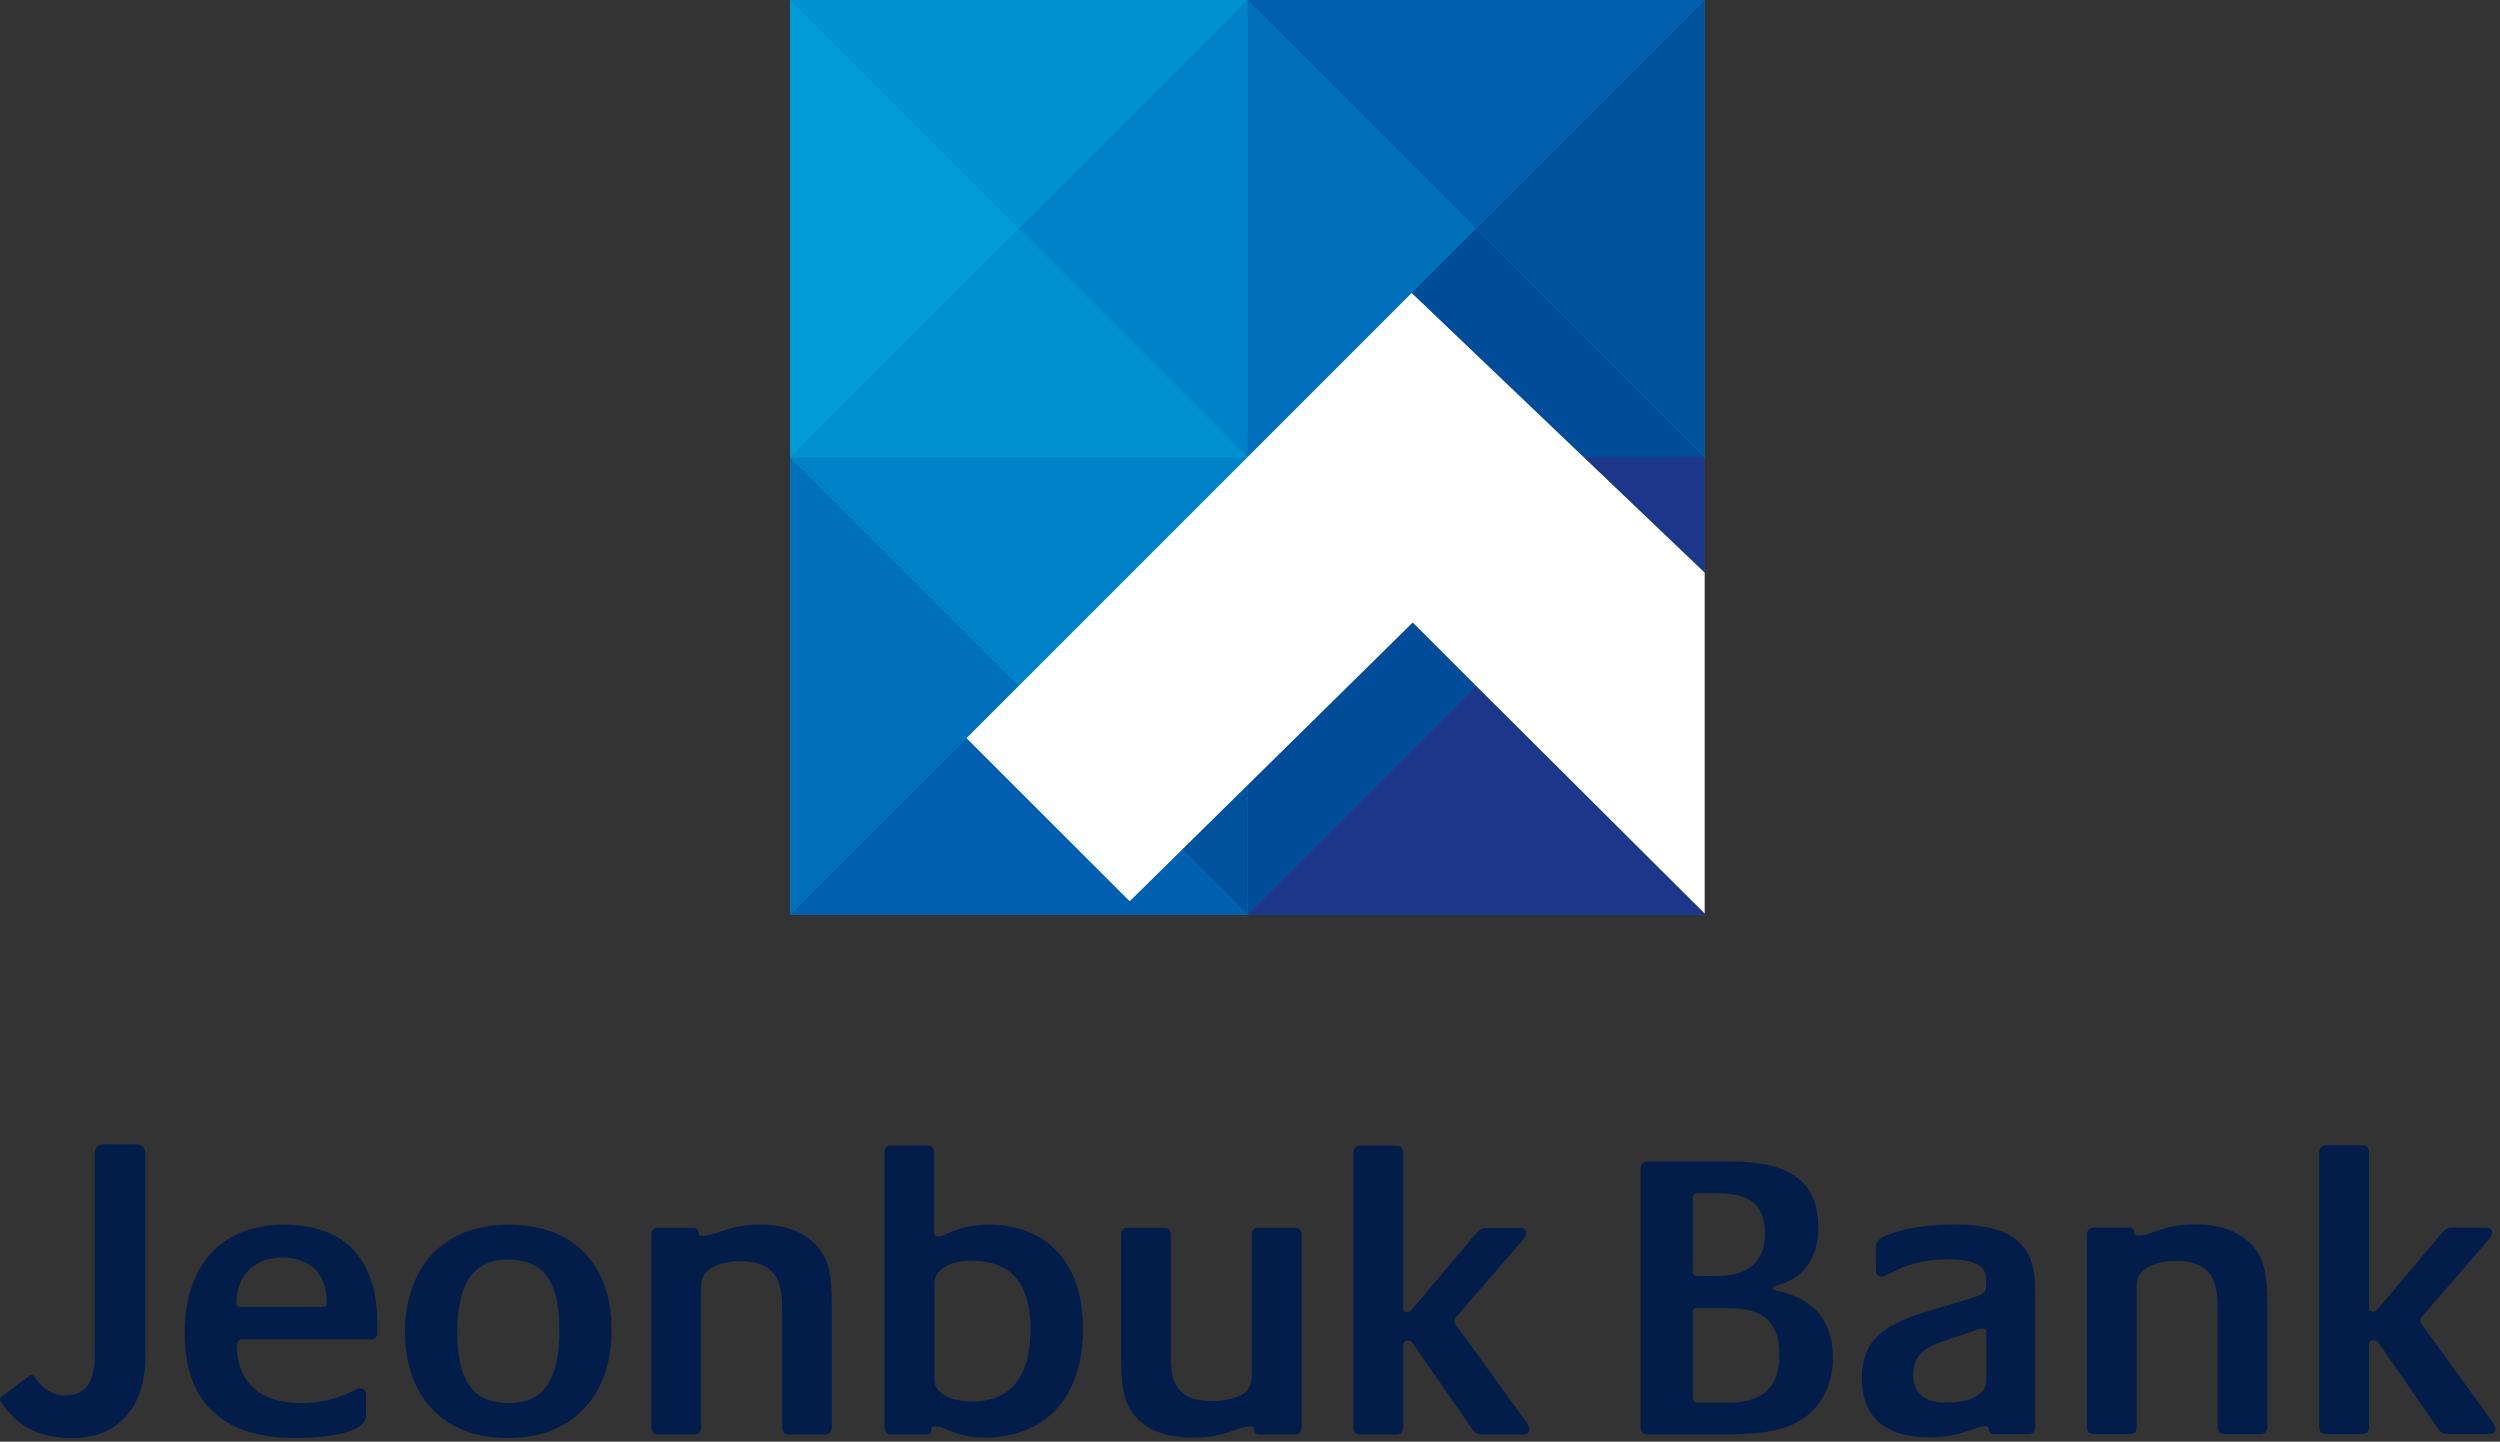 <svg viewBox="0 0 300 173" fill="none" xmlns="http://www.w3.org/2000/svg">
<rect x="0" y="0" width="300" height="173" fill="#333333" stroke="none"/>
<path d="M17.43 162.941V138.441C17.43 138.101 17.35 137.811 17.15 137.601C16.95 137.391 16.66 137.311 16.35 137.311H12.5C12.15 137.311 11.85 137.391 11.65 137.601C11.44 137.821 11.38 138.111 11.38 138.441V162.411C11.38 164.261 11.09 165.511 10.46 166.331C9.83 167.151 8.88 167.451 7.76 167.451H7.72C6.41 167.451 5.07 166.701 4.09 165.171C4.09 165.171 4.04 165.111 4.02 165.091C3.97 165.051 3.9 165.021 3.79 165.011C3.79 165.011 3.66 165.021 3.63 165.031L0.16 167.611C0.06 167.691 0 167.801 0 167.931V167.961C0 168.061 0.04 168.161 0.12 168.241C2.06 171.151 4.66 172.551 8.64 172.571H8.75C14.74 172.501 17.42 168.271 17.45 162.931M39.2 156.201C39.2 156.731 39.06 156.831 38.62 156.831H28.95C28.47 156.831 28.37 156.641 28.37 156.351C28.37 153.321 30.29 150.911 33.81 150.911C37.33 150.911 39.2 152.931 39.2 156.201ZM45.26 159.861V158.611C45.26 151.631 41.84 146.961 34.05 146.961C27.07 146.961 22.16 151.291 22.16 160.001C22.16 167.941 26.44 172.561 35.35 172.561C39.87 172.561 43.92 171.791 43.92 169.861V167.361C43.92 166.881 43.68 166.591 43.2 166.591C42.57 166.591 40.46 168.371 36.08 168.371C31.03 168.371 28.43 165.681 28.43 161.441C28.43 160.961 28.72 160.721 29.15 160.721H44.41C45.04 160.721 45.28 160.431 45.28 159.851M67.13 159.561C67.13 165.911 65.01 168.371 61.02 168.371C57.03 168.371 54.86 165.961 54.86 159.901C54.86 153.841 56.93 151.141 60.97 151.141C65.01 151.141 67.13 153.501 67.13 159.561ZM73.39 159.661C73.39 151.961 69.11 146.961 61.02 146.961C52.93 146.961 48.6 152.401 48.6 159.811C48.6 167.221 52.83 172.561 60.97 172.561C69.11 172.561 73.39 167.071 73.39 159.661ZM99.82 171.261V156.491C99.82 152.931 99.39 150.861 97.9 149.371C96.26 147.731 94.24 146.961 91.07 146.961C87.41 146.961 85.87 148.311 84.38 148.311C83.9 148.311 83.85 148.171 83.85 147.971C83.85 147.591 83.66 147.341 83.18 147.341H79.04C78.51 147.341 78.17 147.631 78.17 148.211V171.261C78.17 171.841 78.46 172.131 79.04 172.131H83.32C83.9 172.131 84.14 171.841 84.14 171.261V154.181C84.14 152.061 86.74 151.341 89 151.341C90.78 151.341 92.13 151.871 92.99 152.981C93.62 153.851 93.86 155.341 93.86 156.971V171.261C93.86 171.791 94.1 172.131 94.68 172.131H98.96C99.54 172.131 99.83 171.791 99.83 171.261M123.66 159.521C123.66 165.681 120.87 168.181 116.68 168.181C114.76 168.181 112.11 167.601 112.11 165.391V154.081C112.11 152.151 114.28 151.291 116.63 151.291C121.73 151.291 123.66 154.511 123.66 159.521ZM129.96 159.421C129.96 151.721 125.82 146.961 118.6 146.961C115.04 146.961 113.21 148.401 112.58 148.401C112.24 148.401 112.1 148.161 112.1 147.771V138.341C112.1 137.761 111.81 137.471 111.28 137.471H107C106.42 137.471 106.13 137.761 106.13 138.341V171.261C106.13 171.891 106.42 172.131 106.95 172.131H111.19C111.62 172.131 111.77 171.891 111.77 171.501C111.77 171.311 111.87 171.161 112.3 171.161C113.46 171.161 114.66 172.511 118.17 172.511C125.24 172.511 129.96 167.891 129.96 159.421ZM156.19 171.261V148.211C156.19 147.681 155.9 147.341 155.37 147.341H150.99C150.46 147.341 150.22 147.681 150.22 148.211V165.151C150.22 166.451 149.64 167.121 148.49 167.601C147.67 167.941 146.47 168.131 145.55 168.131C141.8 168.131 140.5 166.541 140.5 162.981V148.211C140.5 147.681 140.26 147.341 139.73 147.341H135.35C134.77 147.341 134.53 147.681 134.53 148.211V162.171C134.53 166.211 134.72 168.331 136.36 170.111C137.9 171.841 140.45 172.521 143.24 172.521C147.19 172.521 148.44 171.171 150.03 171.171C150.41 171.171 150.51 171.311 150.51 171.511C150.51 171.891 150.65 172.141 151.18 172.141H155.32C155.9 172.141 156.19 171.851 156.19 171.271M183.53 171.561C183.53 171.271 183.43 171.081 183.19 170.691L174.72 159.001C174.58 158.811 174.53 158.661 174.53 158.471C174.53 158.281 174.63 158.131 174.87 157.891L182.71 148.841C183 148.501 183.14 148.211 183.14 147.931C183.14 147.551 182.85 147.351 182.47 147.351H178.48C177.9 147.351 177.61 147.451 177.04 148.121L169.53 157.021C169.29 157.311 169.1 157.451 168.86 157.451C168.52 157.451 168.38 157.311 168.38 156.871V138.391C168.38 137.761 168.09 137.481 167.61 137.481H163.23C162.7 137.481 162.41 137.821 162.41 138.351V171.271C162.41 171.941 162.8 172.141 163.28 172.141H167.56C167.99 172.141 168.38 171.951 168.38 171.271V161.501C168.38 161.021 168.62 160.871 168.91 160.871C169.2 160.871 169.39 160.971 169.58 161.261L176.61 171.411C176.99 171.991 177.28 172.131 177.91 172.131H182.82C183.25 172.131 183.54 171.891 183.54 171.551M213.53 162.551C213.53 166.451 211.61 168.331 207.18 168.331H203.67C203.38 168.331 203.14 168.141 203.14 167.701V157.551C203.14 157.121 203.33 156.971 203.62 156.971H207.42C211.66 156.971 213.53 158.751 213.53 162.551ZM211.8 148.021C211.8 152.011 209.01 153.121 206.12 153.121H203.67C203.38 153.121 203.14 152.981 203.14 152.541V143.781C203.14 143.351 203.38 143.201 203.62 143.201H206.22C210.26 143.201 211.8 144.841 211.8 148.011M212.71 154.601C212.71 154.501 212.81 154.361 213.19 154.261C216.08 153.541 218.19 151.321 218.19 147.331C218.19 142.371 215.54 139.391 207.84 139.391H197.78C197.3 139.391 196.87 139.531 196.87 140.261V171.251C196.87 171.831 197.16 172.121 197.78 172.121H207.26C212.46 172.121 215.25 171.351 217.17 169.621C219 167.941 219.96 165.581 219.96 162.981C219.96 159.181 218.32 156.001 213.27 154.891C212.84 154.791 212.69 154.701 212.69 154.601M238.35 165.621C238.35 167.401 236.38 168.311 233.58 168.311C231.13 168.311 229.59 167.401 229.59 164.941C229.59 162.771 230.79 161.761 233.2 160.951L236.86 159.701C237.49 159.461 237.77 159.411 237.97 159.411C238.21 159.411 238.36 159.551 238.36 159.891V165.621H238.35ZM244.22 171.251V155.321C244.22 152.051 243.74 150.511 242.34 149.111C240.9 147.711 238.44 146.941 234.59 146.941C231.37 146.941 228.48 147.371 226.41 148.241C225.35 148.671 225.11 149.061 225.11 149.681V152.421C225.11 152.851 225.3 153.191 225.78 153.191C226.74 153.191 228.52 151.121 233.82 151.121C237.09 151.121 238.34 151.991 238.34 153.481V154.251C238.34 155.021 238.05 155.311 236.85 155.691L231.12 157.421C225.54 159.101 223.42 161.171 223.42 165.411C223.42 168.831 224.96 172.481 231.6 172.481C235.35 172.481 237.09 171.131 238.19 171.131C238.53 171.131 238.67 171.271 238.67 171.561C238.67 171.851 238.86 172.091 239.25 172.091H243.34C243.97 172.091 244.21 171.801 244.21 171.221M272.08 171.221V156.451C272.08 152.891 271.65 150.821 270.16 149.331C268.52 147.691 266.5 146.921 263.33 146.921C259.67 146.921 258.13 148.271 256.64 148.271C256.16 148.271 256.11 148.131 256.11 147.931C256.11 147.551 255.92 147.301 255.44 147.301H251.3C250.77 147.301 250.43 147.591 250.43 148.171V171.221C250.43 171.801 250.72 172.091 251.3 172.091H255.58C256.16 172.091 256.4 171.801 256.4 171.221V154.141C256.4 152.021 259 151.301 261.26 151.301C263.04 151.301 264.39 151.831 265.25 152.941C265.88 153.811 266.12 155.301 266.12 156.931V171.221C266.12 171.751 266.36 172.091 266.94 172.091H271.22C271.8 172.091 272.09 171.751 272.09 171.221M290.62 158.951C290.48 158.761 290.43 158.611 290.43 158.421C290.43 158.231 290.53 158.081 290.77 157.841L298.61 148.791C298.9 148.451 299.04 148.161 299.04 147.881C299.04 147.501 298.75 147.301 298.37 147.301H294.38C293.8 147.301 293.51 147.401 292.94 148.071L285.43 156.971C285.19 157.261 285 157.401 284.76 157.401C284.42 157.401 284.28 157.261 284.28 156.821V138.341C284.28 137.711 283.99 137.431 283.51 137.431H279.13C278.6 137.431 278.31 137.771 278.31 138.301V171.221C278.31 171.891 278.69 172.091 279.18 172.091H283.46C283.89 172.091 284.28 171.901 284.28 171.221V161.451C284.28 160.971 284.52 160.821 284.81 160.821C285.1 160.821 285.29 160.921 285.48 161.211L292.51 171.361C292.9 171.941 293.18 172.081 293.81 172.081H298.72C299.15 172.081 299.44 171.841 299.44 171.501C299.44 171.211 299.34 171.021 299.1 170.631L290.63 158.941L290.62 158.951Z" fill="#021D49"></path>
<path d="M94.82 0V109.74H204.56V109.62L177.13 82.3L197.48 61.95L204.56 68.72V0H94.82Z" fill="#0091D0"></path>
<path d="M94.82 0V54.87L122.26 27.43L94.82 0Z" fill="#009CD8"></path>
<path d="M149.69 0H94.82L122.26 27.43L149.69 0Z" fill="#0091D0"></path>
<path d="M94.82 54.87H149.69L122.26 27.43L94.82 54.87Z" fill="#0091D0"></path>
<path d="M122.26 27.43L149.69 54.87V0L122.26 27.43Z" fill="#0082C9"></path>
<path d="M149.69 0V54.87L177.13 27.43L149.69 0Z" fill="#0070BB"></path>
<path d="M204.56 0H149.69L177.13 27.43L204.56 0Z" fill="#0060AF"></path>
<path d="M149.69 54.87H204.56L177.13 27.43L149.69 54.87Z" fill="#004C98"></path>
<path d="M177.13 27.43L204.56 54.87V0L177.13 27.43Z" fill="#00529C"></path>
<path d="M94.82 54.869V109.739L122.26 82.299L94.82 54.869Z" fill="#0070BB"></path>
<path d="M149.69 54.869H94.82L122.26 82.299L149.69 54.869Z" fill="#0082C9"></path>
<path d="M94.82 109.741H149.69L122.26 82.301L94.82 109.741Z" fill="#0060AF"></path>
<path d="M122.26 82.299L149.69 109.739V54.869L122.26 82.299Z" fill="#00529C"></path>
<path d="M149.69 54.869V109.739L177.13 82.299L149.69 54.869Z" fill="#004C98"></path>
<path d="M204.56 54.869H149.69L177.13 82.299L204.56 54.869Z" fill="#1C378A"></path>
<path d="M204.56 54.869L197.48 61.949L204.56 68.719V54.869Z" fill="#1C378A"></path>
<path d="M149.69 109.741H204.56V109.621L177.13 82.301L149.69 109.741Z" fill="#1C378A"></path>
<path d="M204.56 54.869H149.69L177.13 82.299L204.56 54.869Z" fill="#1C378A"></path>
<path d="M204.56 54.869L197.48 61.949L204.56 68.719V54.869Z" fill="#1C378A"></path>
<path d="M149.69 109.741H204.56V109.621L177.13 82.301L149.69 109.741Z" fill="#1C378A"></path>
<path d="M204.56 109.62L177.13 82.3L169.53 74.7L135.56 108.15L115.98 88.58L169.4 35.16L204.56 68.72V109.62Z" fill="white"></path>
</svg>
